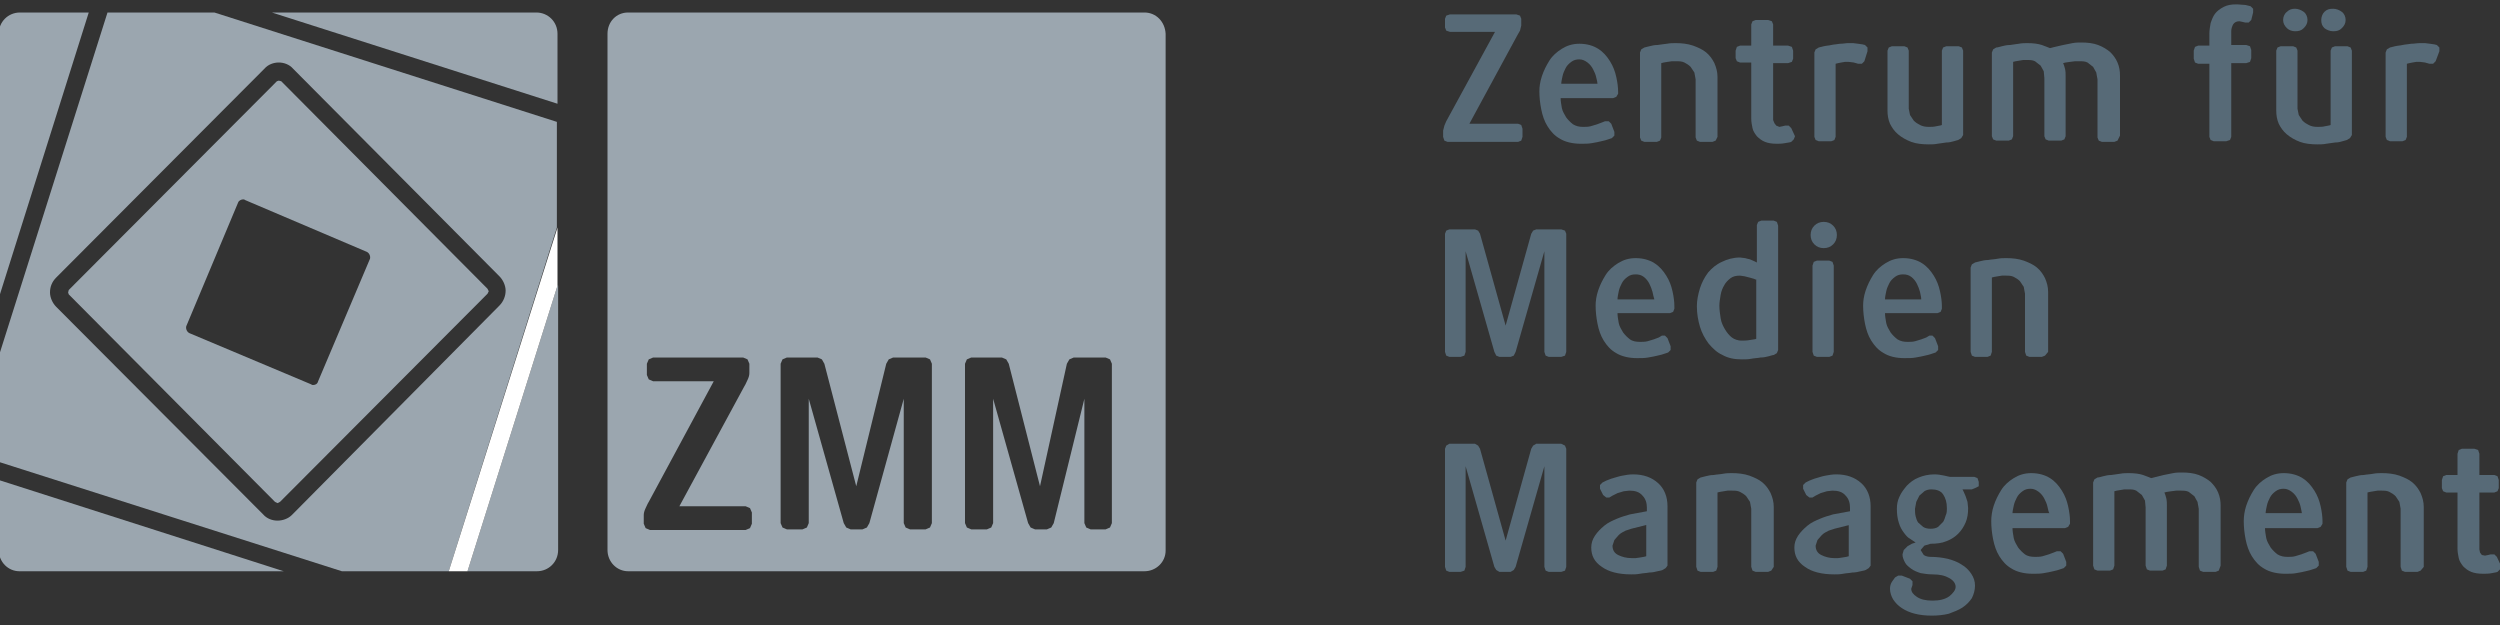 <?xml version="1.0" encoding="UTF-8"?> <!-- Generator: Adobe Illustrator 23.0.1, SVG Export Plug-In . SVG Version: 6.00 Build 0) --> <svg xmlns="http://www.w3.org/2000/svg" xmlns:xlink="http://www.w3.org/1999/xlink" id="Ebene_1" x="0px" y="0px" viewBox="0 0 400 100" style="enable-background:new 0 0 400 100;" xml:space="preserve"><rect x="0" y="0" width="400" height="100" fill="#333333" stroke="none"/> <style type="text/css"> .st0{fill:#576A77;} .st1{fill:#9BA6AF;} .st2{fill:#FFFFFF;} </style> <g> <polygon class="st0" points="243.4,22.5 242.9,22.7 231.6,22.7 231.1,22.5 230.9,21.9 230.9,20.9 231.1,20.1 231.4,19.4 239.2,5.1 232,5.1 231.4,4.9 231.2,4.4 231.2,3 231.4,2.5 232,2.3 242.6,2.3 243.2,2.5 243.4,3 243.4,4.1 243.2,4.9 242.8,5.6 235.1,19.8 242.9,19.8 243.4,20 243.6,20.6 243.6,21.9 "></polygon> <path class="st0" d="M255.4,12.4c-0.1-0.5-0.3-0.9-0.5-1.3c-0.2-0.4-0.5-0.8-0.9-1.1c-0.4-0.3-0.8-0.5-1.3-0.5 c-0.5,0-0.9,0.1-1.3,0.4c-0.4,0.3-0.7,0.6-0.9,1c-0.2,0.4-0.4,0.8-0.5,1.3c-0.1,0.5-0.2,0.9-0.2,1.2h5.8 C255.6,13.2,255.5,12.8,255.4,12.4 M258.6,15.5l-0.5,0.2h-8.4c0,0.5,0.1,1,0.2,1.6c0.1,0.5,0.4,1,0.7,1.5c0.3,0.4,0.7,0.8,1.1,1.1 c0.5,0.3,1,0.4,1.6,0.4c0.4,0,0.8,0,1.2-0.1l1-0.3l0.8-0.3l0.5-0.2l0.6,0l0.4,0.4l0.5,1.3l0,0.6l-0.4,0.4l-0.6,0.2 c-0.3,0.1-0.6,0.2-1.1,0.3c-0.4,0.1-0.9,0.2-1.5,0.3c-0.5,0.1-1.1,0.1-1.8,0.1c-1.3,0-2.5-0.3-3.3-0.8c-0.9-0.5-1.5-1.2-2-2 c-0.5-0.8-0.8-1.7-1-2.7c-0.2-1-0.3-2-0.3-2.9c0-0.7,0.1-1.5,0.4-2.4c0.3-0.9,0.7-1.7,1.2-2.5c0.5-0.8,1.2-1.4,2-1.9 c0.8-0.5,1.7-0.8,2.8-0.8c1.2,0,2.2,0.3,3,0.8c0.8,0.5,1.4,1.2,1.9,2c0.5,0.8,0.8,1.6,1,2.5c0.2,0.9,0.3,1.7,0.3,2.4V15L258.6,15.5 z"></path> <path class="st0" d="M274.5,22.5l-0.5,0.2h-2l-0.5-0.2l-0.2-0.5v-9.3l-0.2-1.1l-0.6-0.9c-0.3-0.3-0.6-0.5-1-0.7 c-0.4-0.2-0.8-0.2-1.4-0.2l-0.6,0l-0.7,0.1l-0.6,0.1l-0.4,0.1v11.9l-0.2,0.5l-0.5,0.2h-2l-0.5-0.2l-0.2-0.5V8.4l0.2-0.5l0.5-0.3 l0.8-0.2c0.4-0.1,0.8-0.2,1.3-0.2c0.5-0.1,0.9-0.1,1.5-0.2c0.5-0.1,1-0.1,1.4-0.1c1,0,1.9,0.1,2.8,0.4c0.8,0.3,1.5,0.6,2.1,1.1 c0.6,0.5,1,1.1,1.3,1.7c0.3,0.7,0.5,1.4,0.5,2.2v9.6L274.5,22.5z"></path> <path class="st0" d="M287,22.3l-0.4,0.4c-0.2,0.1-0.5,0.1-1,0.2c-0.5,0.1-0.9,0.1-1.3,0.1c-0.8,0-1.4-0.1-1.9-0.3 c-0.5-0.2-0.9-0.5-1.3-0.9c-0.3-0.4-0.6-0.8-0.7-1.3c-0.1-0.5-0.2-1-0.2-1.5v-9h-1.8l-0.5-0.2l-0.2-0.5V8.1l0.2-0.6l0.5-0.2h1.8 V3.9l0.2-0.5l0.5-0.2h2l0.6,0.2l0.2,0.5v3.4h2.4l0.6,0.2l0.2,0.6v1.3l-0.2,0.5l-0.6,0.2h-2.4v8.7l0,0.4l0.2,0.5l0.3,0.4l0.5,0.2 l0.5-0.1l0.4-0.1l0.6,0l0.4,0.4l0.6,1.3L287,22.3z"></path> <path class="st0" d="M298.3,9.8l-0.4,0.4l-0.6,0l-0.7-0.2l-0.8-0.1l-0.6,0l-0.6,0.1l-0.5,0.1l-0.4,0.1v11.7l-0.2,0.5l-0.5,0.2h-2 l-0.5-0.2l-0.2-0.5V8.4l0.2-0.5l0.5-0.3l0.8-0.2c0.4-0.1,0.8-0.1,1.2-0.2c0.4-0.1,0.9-0.1,1.4-0.2c0.5,0,0.9-0.1,1.3-0.1l0.8,0 l0.8,0.1l0.7,0.1l0.4,0.1l0.4,0.4l0,0.6L298.3,9.8z"></path> <path class="st0" d="M313.8,22.1l-0.5,0.3l-0.7,0.2c-0.4,0.1-0.7,0.2-1.2,0.2c-0.5,0.1-0.9,0.1-1.4,0.2c-0.5,0.1-1,0.1-1.4,0.1 c-1,0-2-0.1-2.8-0.4c-0.8-0.3-1.5-0.7-2.1-1.2c-0.6-0.5-1-1.1-1.3-1.7c-0.3-0.7-0.4-1.4-0.4-2.1V8.1l0.2-0.5l0.5-0.2h2l0.5,0.2 l0.2,0.5v9.3l0.2,1l0.6,0.9c0.3,0.3,0.6,0.5,1,0.7c0.4,0.2,0.8,0.3,1.4,0.3c0.4,0,0.8,0,1.2-0.1c0.4-0.1,0.7-0.1,0.9-0.2V8.1 l0.2-0.5l0.5-0.2h2l0.5,0.2l0.2,0.5v13.5L313.8,22.1z"></path> <path class="st0" d="M338.8,22.5l-0.5,0.2h-2l-0.5-0.2l-0.2-0.5v-9.3l-0.2-1.1l-0.5-0.9L334,10c-0.4-0.2-0.8-0.2-1.3-0.2l-0.7,0 l-0.8,0.1l-0.7,0.1l-0.4,0.1c0.1,0.2,0.2,0.5,0.3,0.9c0.1,0.4,0.1,0.8,0.1,1.2v9.6l-0.2,0.5l-0.5,0.2h-2l-0.5-0.2l-0.2-0.5v-9.3 l-0.1-1.1l-0.5-0.9l-0.9-0.7c-0.4-0.2-0.8-0.2-1.3-0.2l-0.6,0l-0.6,0.1l-0.6,0.1l-0.4,0.1v11.9l-0.2,0.5l-0.5,0.2h-2l-0.5-0.2 l-0.2-0.5V8.4l0.2-0.5l0.5-0.3c0.2,0,0.5-0.1,0.9-0.2c0.4-0.1,0.8-0.2,1.3-0.2c0.5-0.1,0.9-0.1,1.4-0.2c0.5-0.1,1-0.1,1.4-0.1 c0.9,0,1.7,0.1,2.3,0.3c0.6,0.2,1,0.4,1.3,0.5l0.8-0.2c0.4-0.1,0.8-0.2,1.3-0.3c0.5-0.1,1-0.2,1.5-0.3c0.5-0.1,1-0.1,1.4-0.1 c1,0,1.9,0.1,2.7,0.4c0.8,0.3,1.4,0.7,1.9,1.1c0.5,0.5,0.9,1,1.2,1.7c0.3,0.7,0.4,1.4,0.4,2.1v9.6L338.8,22.5z"></path> <path class="st0" d="M360.2,3.2l-0.4,0.4l-0.6,0l-0.4-0.1l-0.5-0.1c-0.5,0-0.8,0.2-1,0.5c-0.2,0.4-0.3,0.7-0.3,1.1v2.2h2.4l0.6,0.2 l0.2,0.6v1.3L360,9.9l-0.6,0.2h-2.4v11.8l-0.2,0.5l-0.6,0.2h-2l-0.5-0.2l-0.2-0.5V10.2h-1.8l-0.5-0.2L351,9.4V8.1l0.2-0.6l0.5-0.2 h1.8V5.4c0-0.6,0.1-1.1,0.2-1.7c0.2-0.6,0.4-1.1,0.7-1.5c0.3-0.4,0.8-0.8,1.4-1.1c0.6-0.3,1.2-0.4,2-0.4c0.6,0,1.1,0.1,1.5,0.1 l0.8,0.2l0.4,0.4l0,0.6L360.2,3.2z"></path> <path class="st0" d="M375.3,3.2c0,0.5-0.2,0.9-0.6,1.3c-0.4,0.4-0.8,0.5-1.4,0.5c-0.5,0-1-0.2-1.4-0.5c-0.4-0.4-0.5-0.8-0.5-1.3 c0-0.5,0.2-1,0.5-1.3c0.4-0.4,0.8-0.5,1.4-0.5c0.5,0,1,0.2,1.4,0.5C375.1,2.2,375.3,2.7,375.3,3.2 M369.2,3.2 c0,0.5-0.2,0.9-0.6,1.3c-0.4,0.4-0.8,0.5-1.4,0.5c-0.5,0-1-0.2-1.3-0.5c-0.4-0.4-0.6-0.8-0.6-1.3c0-0.5,0.2-1,0.6-1.3 c0.4-0.4,0.8-0.5,1.3-0.5c0.5,0,1,0.2,1.4,0.5C369,2.2,369.2,2.7,369.2,3.2 M376,22.1l-0.5,0.3l-0.7,0.2c-0.3,0.1-0.7,0.2-1.2,0.2 c-0.5,0.1-0.9,0.1-1.4,0.2c-0.5,0.1-1,0.1-1.4,0.1c-1,0-2-0.1-2.8-0.4c-0.8-0.3-1.5-0.7-2.1-1.2c-0.6-0.5-1-1.1-1.3-1.7 c-0.3-0.7-0.4-1.4-0.4-2.1V8.1l0.2-0.5l0.5-0.2h2l0.5,0.2l0.2,0.5v9.3l0.2,1l0.6,0.9c0.3,0.3,0.6,0.5,1,0.7 c0.4,0.2,0.8,0.3,1.4,0.3c0.4,0,0.8,0,1.2-0.1c0.4-0.1,0.7-0.1,0.9-0.2V8.1l0.2-0.5l0.5-0.2h2l0.5,0.2l0.2,0.5v13.5L376,22.1z"></path> <path class="st0" d="M389.7,9.8l-0.4,0.4l-0.6,0L388,10l-0.8-0.1l-0.6,0L386,10l-0.5,0.1l-0.4,0.1v11.7l-0.2,0.5l-0.5,0.2h-2 l-0.5-0.2l-0.2-0.5V8.4l0.2-0.5l0.5-0.3l0.8-0.2c0.4-0.1,0.8-0.1,1.2-0.2c0.4-0.1,0.9-0.1,1.4-0.2c0.5,0,0.9-0.1,1.4-0.1l0.8,0 l0.8,0.1l0.7,0.1l0.4,0.1l0.4,0.4l0,0.6L389.7,9.8z"></path> <polygon class="st0" points="250.4,56.9 249.8,57.1 247.8,57.1 247.3,56.9 247.1,56.3 247.1,40.2 242.5,56.3 242.2,56.9 241.7,57.1 239.9,57.1 239.4,56.9 239.1,56.3 234.5,40.2 234.5,56.3 234.3,56.9 233.7,57.1 231.9,57.1 231.4,56.9 231.2,56.3 231.2,37.4 231.4,36.9 231.9,36.7 236,36.7 236.5,36.9 236.8,37.4 240.9,52.1 245,37.4 245.3,36.9 245.8,36.7 249.8,36.7 250.4,36.9 250.6,37.4 250.6,56.3 "></polygon> <path class="st0" d="M264.4,46.7c-0.1-0.4-0.3-0.9-0.5-1.3c-0.2-0.4-0.5-0.8-0.9-1.1c-0.4-0.3-0.8-0.4-1.3-0.4 c-0.5,0-0.9,0.1-1.3,0.4c-0.4,0.3-0.7,0.6-0.9,1c-0.2,0.4-0.4,0.8-0.5,1.3c-0.1,0.5-0.2,0.9-0.2,1.3h5.9 C264.6,47.6,264.5,47.2,264.4,46.7 M267.7,49.9l-0.5,0.2h-8.4c0,0.5,0.1,1,0.2,1.6c0.1,0.5,0.4,1,0.7,1.5c0.3,0.4,0.7,0.8,1.1,1.1 c0.4,0.3,1,0.4,1.6,0.4c0.4,0,0.8,0,1.2-0.1l1-0.3l0.8-0.3l0.5-0.3l0.5,0l0.4,0.4l0.5,1.3l0,0.6l-0.4,0.4l-0.6,0.2 c-0.3,0.1-0.6,0.2-1.1,0.3c-0.4,0.1-0.9,0.2-1.5,0.3c-0.5,0.1-1.1,0.1-1.8,0.1c-1.3,0-2.5-0.3-3.3-0.8c-0.9-0.5-1.5-1.2-2-2 c-0.5-0.8-0.8-1.7-1-2.7c-0.2-1-0.3-2-0.3-2.9c0-0.7,0.1-1.5,0.4-2.4c0.3-0.9,0.7-1.7,1.2-2.5c0.5-0.8,1.2-1.4,2-1.9 c0.8-0.5,1.7-0.8,2.8-0.8c1.2,0,2.2,0.3,3,0.8c0.8,0.5,1.4,1.2,1.9,2c0.5,0.8,0.8,1.6,1,2.5c0.2,0.9,0.3,1.7,0.3,2.4v0.4 L267.7,49.9z"></path> <path class="st0" d="M281.1,44.8l-0.5-0.2l-0.7-0.2l-0.8-0.2l-0.7-0.1c-0.6,0-1.1,0.1-1.5,0.4c-0.4,0.3-0.8,0.7-1,1.1 c-0.3,0.5-0.5,1-0.6,1.6c-0.1,0.6-0.2,1.2-0.2,1.7c0,0.7,0.1,1.3,0.2,2c0.1,0.7,0.4,1.3,0.7,1.8c0.3,0.5,0.7,1,1.1,1.3 c0.4,0.3,1,0.5,1.5,0.5c0.4,0,0.9,0,1.4-0.1c0.5-0.1,0.9-0.1,1-0.2V44.8z M284.3,56.5l-0.5,0.3c-0.2,0-0.4,0.1-0.8,0.2 c-0.4,0.1-0.8,0.2-1.3,0.2c-0.5,0.1-1,0.1-1.5,0.2c-0.5,0.1-1,0.1-1.5,0.1c-1.2,0-2.2-0.2-3.1-0.7c-0.9-0.4-1.6-1.1-2.2-1.8 c-0.6-0.8-1.1-1.7-1.4-2.7c-0.3-1-0.5-2.1-0.5-3.3c0-1,0.2-1.9,0.5-2.9c0.3-0.9,0.7-1.7,1.3-2.5c0.6-0.7,1.3-1.3,2.2-1.7 c0.8-0.4,1.8-0.7,2.9-0.7l0.8,0.1l0.8,0.2l0.7,0.3l0.4,0.2v-6l0.2-0.5l0.5-0.2h2l0.5,0.2l0.2,0.6V56L284.3,56.5z"></path> <path class="st0" d="M293.2,56.9l-0.5,0.2h-2l-0.5-0.2l-0.2-0.6V42.5l0.2-0.6l0.5-0.2h2l0.5,0.2l0.2,0.6v13.8L293.2,56.9z M293.9,37.6c0,0.6-0.2,1.1-0.6,1.5c-0.4,0.4-0.9,0.6-1.5,0.6c-0.6,0-1.1-0.2-1.5-0.6c-0.4-0.4-0.6-0.9-0.6-1.5 c0-0.6,0.2-1.1,0.6-1.5c0.4-0.4,0.9-0.6,1.5-0.6c0.6,0,1.1,0.2,1.5,0.6C293.7,36.5,293.9,37,293.9,37.6"></path> <path class="st0" d="M307.2,46.7c-0.1-0.4-0.3-0.9-0.5-1.3c-0.2-0.4-0.5-0.8-0.9-1.1c-0.4-0.3-0.8-0.4-1.3-0.4 c-0.5,0-0.9,0.1-1.3,0.4c-0.4,0.3-0.7,0.6-0.9,1c-0.2,0.4-0.4,0.8-0.5,1.3c-0.1,0.5-0.2,0.9-0.2,1.3h5.8 C307.4,47.6,307.3,47.2,307.2,46.7 M310.5,49.9l-0.5,0.2h-8.4c0,0.5,0.1,1,0.2,1.6c0.1,0.5,0.4,1,0.7,1.5c0.3,0.4,0.7,0.8,1.1,1.1 c0.5,0.3,1,0.4,1.6,0.4c0.4,0,0.8,0,1.2-0.1l1-0.3l0.8-0.3l0.5-0.3l0.5,0l0.4,0.4l0.5,1.3l0,0.6l-0.4,0.4l-0.6,0.2 c-0.3,0.1-0.6,0.2-1.1,0.3c-0.4,0.1-0.9,0.2-1.5,0.3c-0.5,0.1-1.1,0.1-1.8,0.1c-1.4,0-2.5-0.3-3.3-0.8c-0.9-0.5-1.5-1.2-2-2 c-0.5-0.8-0.8-1.7-1-2.7c-0.2-1-0.3-2-0.3-2.9c0-0.7,0.1-1.5,0.4-2.4c0.3-0.9,0.7-1.7,1.2-2.5c0.5-0.8,1.2-1.4,2-1.9 c0.8-0.5,1.7-0.8,2.8-0.8c1.2,0,2.2,0.3,3,0.8c0.8,0.5,1.4,1.2,1.9,2c0.5,0.8,0.8,1.6,1,2.5c0.2,0.9,0.3,1.7,0.3,2.4v0.4 L310.5,49.9z"></path> <path class="st0" d="M327.2,56.9l-0.5,0.2h-2l-0.5-0.2l-0.2-0.6V47l-0.2-1.1l-0.6-0.9c-0.3-0.3-0.6-0.5-1-0.7 c-0.4-0.2-0.8-0.2-1.3-0.2l-0.6,0l-0.6,0.1l-0.6,0.1l-0.4,0.1v11.9l-0.2,0.6l-0.5,0.2h-2l-0.5-0.2l-0.2-0.6V42.8l0.2-0.5l0.5-0.3 l0.8-0.2c0.4-0.1,0.8-0.2,1.3-0.2c0.5-0.1,1-0.1,1.5-0.2c0.5-0.1,1-0.1,1.4-0.1c1,0,1.9,0.1,2.8,0.4c0.8,0.3,1.5,0.6,2.1,1.1 c0.6,0.5,1,1.1,1.3,1.7c0.3,0.7,0.5,1.4,0.5,2.2v9.6L327.2,56.9z"></path> <polygon class="st0" points="250.4,91.3 249.8,91.5 247.8,91.5 247.3,91.3 247.1,90.7 247.1,74.6 242.5,90.7 242.2,91.2 241.7,91.5 239.9,91.5 239.4,91.2 239.1,90.7 234.5,74.6 234.5,90.7 234.3,91.3 233.7,91.5 231.9,91.5 231.4,91.3 231.2,90.7 231.2,71.8 231.4,71.3 231.9,71 236,71 236.5,71.3 236.8,71.8 240.9,86.5 245,71.8 245.3,71.3 245.8,71 249.8,71 250.4,71.3 250.6,71.8 250.6,90.7 "></polygon> <path class="st0" d="M263.4,84l-2,0.5c-0.5,0.1-0.9,0.3-1.3,0.4c-0.4,0.2-0.8,0.4-1.1,0.7l-0.7,0.8l-0.3,0.9c0,0.7,0.3,1.2,0.9,1.5 c0.6,0.3,1.3,0.5,2.2,0.5l0.6,0l0.7-0.1l0.6-0.1l0.4-0.1V84z M266.5,90.9l-0.5,0.3c-0.2,0.1-0.4,0.1-0.8,0.2 c-0.4,0.1-0.8,0.2-1.3,0.2c-0.5,0.1-1,0.1-1.5,0.2c-0.5,0.1-1,0.1-1.4,0.1c-2,0-3.6-0.4-4.7-1.2c-1.2-0.8-1.7-1.8-1.7-3.1 c0-0.7,0.2-1.3,0.6-1.9c0.4-0.6,0.9-1.1,1.5-1.6c0.6-0.5,1.3-0.8,2-1.1c0.7-0.3,1.4-0.5,2.1-0.7l2.7-0.5v-0.6 c0-0.7-0.2-1.4-0.7-1.9c-0.5-0.6-1.2-0.8-2.1-0.8l-0.9,0.1l-1,0.3l-0.8,0.4l-0.5,0.3h-0.5l-0.5-0.4l-0.5-1l0-0.6l0.4-0.4l0.6-0.3 c0.3-0.1,0.7-0.3,1.1-0.4c0.4-0.1,0.9-0.3,1.5-0.4c0.5-0.1,1.1-0.2,1.7-0.2c1.7,0,3,0.5,4,1.4c1,0.9,1.5,2.2,1.5,3.7v9.5 L266.5,90.9z"></path> <path class="st0" d="M283.4,91.3l-0.5,0.2h-2l-0.5-0.2l-0.2-0.6v-9.3l-0.2-1.1l-0.6-0.9c-0.3-0.3-0.6-0.5-1-0.7 c-0.4-0.2-0.8-0.2-1.4-0.2l-0.6,0l-0.6,0.1l-0.6,0.1l-0.4,0.1v11.9l-0.2,0.6l-0.5,0.2h-2l-0.5-0.2l-0.2-0.6V77.2l0.2-0.5l0.5-0.3 l0.8-0.2c0.4-0.1,0.8-0.2,1.3-0.2c0.5-0.1,1-0.1,1.5-0.2c0.5-0.1,1-0.1,1.4-0.1c1,0,1.9,0.1,2.8,0.4c0.8,0.3,1.5,0.6,2.1,1.1 c0.6,0.5,1,1.1,1.3,1.7c0.3,0.7,0.5,1.4,0.5,2.2v9.6L283.4,91.3z"></path> <path class="st0" d="M295.9,84l-2,0.5c-0.5,0.1-0.9,0.3-1.3,0.4c-0.4,0.2-0.8,0.4-1.1,0.7l-0.7,0.8l-0.3,0.9c0,0.7,0.3,1.2,0.9,1.5 c0.6,0.3,1.3,0.5,2.1,0.5l0.6,0l0.7-0.1l0.6-0.1l0.4-0.1V84z M299,90.9l-0.5,0.3c-0.2,0.1-0.4,0.1-0.8,0.2 c-0.4,0.1-0.8,0.2-1.3,0.2c-0.5,0.1-1,0.1-1.5,0.2c-0.5,0.1-1,0.1-1.4,0.1c-2,0-3.6-0.4-4.7-1.2c-1.2-0.8-1.7-1.8-1.7-3.1 c0-0.7,0.2-1.3,0.6-1.9c0.4-0.6,0.9-1.1,1.5-1.6c0.6-0.5,1.3-0.8,2-1.1c0.7-0.3,1.4-0.5,2.1-0.7l2.7-0.5v-0.6 c0-0.7-0.2-1.4-0.7-1.9c-0.5-0.6-1.2-0.8-2.1-0.8l-0.9,0.1l-1,0.3l-0.8,0.4l-0.5,0.3h-0.5l-0.5-0.4l-0.5-1l0-0.6l0.4-0.4l0.6-0.3 c0.3-0.1,0.7-0.3,1.1-0.4c0.4-0.1,0.9-0.3,1.5-0.4c0.5-0.1,1.1-0.2,1.7-0.2c1.7,0,3,0.5,4,1.4c1,0.9,1.5,2.2,1.5,3.7v9.5L299,90.9z "></path> <path class="st0" d="M311.5,81.3c0-0.9-0.2-1.6-0.6-2.2c-0.4-0.6-1.1-0.8-1.9-0.8c-0.4,0-0.8,0.1-1.1,0.3l-0.8,0.7l-0.5,1l-0.2,1.1 c0,0.4,0,0.8,0.1,1.2c0.1,0.4,0.2,0.7,0.4,1l0.8,0.7c0.3,0.2,0.7,0.3,1.2,0.3c0.5,0,0.9-0.1,1.2-0.3l0.8-0.8c0.2-0.3,0.3-0.7,0.4-1 C311.5,82.1,311.5,81.7,311.5,81.3 M316,78.1l-0.5,0.2H314l0.2,0.4l0.3,0.7l0.3,0.9l0.1,1c0,0.8-0.1,1.6-0.4,2.3 c-0.3,0.7-0.7,1.3-1.2,1.8c-0.5,0.5-1.1,0.9-1.9,1.2c-0.7,0.3-1.6,0.4-2.5,0.4l-1,0.3l-0.6,0.7l0.5,0.8c0.3,0.2,0.7,0.3,1.1,0.3 c0.9,0,1.8,0.1,2.7,0.3c0.8,0.2,1.6,0.5,2.2,0.9c0.7,0.4,1.2,0.9,1.6,1.5c0.4,0.6,0.6,1.2,0.6,1.9c0,0.7-0.2,1.4-0.5,2 c-0.4,0.6-0.9,1.1-1.5,1.5c-0.6,0.4-1.4,0.7-2.2,1c-0.8,0.2-1.8,0.3-2.7,0.3c-1,0-1.9-0.1-2.7-0.3c-0.8-0.2-1.5-0.5-2.1-0.9 c-0.6-0.4-1-0.8-1.4-1.4c-0.3-0.5-0.5-1.1-0.5-1.7c0-0.4,0.1-0.8,0.3-1.1l0.5-0.7l0.5-0.3h0.6l1.3,0.5l0.4,0.4l0,0.6l-0.1,0.3 l-0.1,0.3c0,0.5,0.3,0.9,0.9,1.3c0.6,0.4,1.4,0.6,2.5,0.6c1.1,0,2-0.2,2.7-0.7c0.6-0.5,1-1,1-1.5c0-0.5-0.3-1-1-1.4 c-0.7-0.4-1.5-0.6-2.7-0.6c-0.7,0-1.3-0.1-1.9-0.2c-0.6-0.2-1.1-0.4-1.5-0.7c-0.4-0.3-0.8-0.6-1-1c-0.2-0.4-0.4-0.8-0.4-1.3 l0.2-0.7l0.6-0.6l0.7-0.4l0.6-0.2l-0.9-0.6c-0.4-0.2-0.7-0.6-1-1c-0.3-0.4-0.6-0.9-0.8-1.6c-0.2-0.6-0.3-1.4-0.3-2.2 c0-0.6,0.1-1.3,0.4-1.9c0.3-0.7,0.7-1.2,1.2-1.8c0.5-0.5,1.1-1,1.9-1.3c0.7-0.3,1.6-0.5,2.5-0.5c0.6,0,1.1,0.1,1.6,0.2 c0.5,0.1,0.8,0.2,0.9,0.2h3.9l0.5,0.2l0.2,0.6v0.7L316,78.1z"></path> <path class="st0" d="M327.6,81.1c-0.1-0.5-0.3-0.9-0.5-1.3c-0.2-0.4-0.5-0.8-0.9-1.1c-0.4-0.3-0.8-0.5-1.3-0.5 c-0.5,0-0.9,0.1-1.3,0.4c-0.4,0.3-0.7,0.6-0.9,1c-0.2,0.4-0.4,0.8-0.5,1.3c-0.1,0.5-0.2,0.9-0.2,1.2h5.9 C327.8,82,327.7,81.6,327.6,81.1 M330.9,84.3l-0.5,0.2h-8.4c0,0.5,0.1,1,0.2,1.6c0.1,0.5,0.4,1,0.7,1.5c0.3,0.4,0.7,0.8,1.1,1.1 c0.4,0.3,1,0.4,1.6,0.4c0.4,0,0.8,0,1.2-0.1l1-0.3l0.8-0.3l0.5-0.2l0.6,0l0.4,0.4l0.5,1.3l0,0.6l-0.4,0.4l-0.6,0.2 c-0.3,0.1-0.6,0.2-1.1,0.3c-0.4,0.1-0.9,0.2-1.5,0.3c-0.5,0.1-1.1,0.1-1.8,0.1c-1.3,0-2.5-0.3-3.3-0.8c-0.9-0.5-1.5-1.2-2-2 c-0.5-0.8-0.8-1.7-1-2.7c-0.2-1-0.3-2-0.3-2.9c0-0.7,0.1-1.6,0.4-2.5c0.3-0.9,0.7-1.7,1.2-2.5c0.5-0.8,1.2-1.4,2-1.9 c0.8-0.5,1.7-0.8,2.8-0.8c1.2,0,2.2,0.3,3,0.8c0.8,0.5,1.4,1.2,1.9,2c0.5,0.8,0.8,1.6,1,2.5c0.2,0.9,0.3,1.7,0.3,2.4v0.4 L330.9,84.3z"></path> <path class="st0" d="M355,91.3l-0.5,0.2h-2l-0.5-0.2l-0.2-0.6v-9.3l-0.2-1.1l-0.5-0.9l-0.9-0.7c-0.4-0.2-0.8-0.2-1.3-0.2l-0.7,0 l-0.8,0.1l-0.7,0.1l-0.4,0.1c0.1,0.2,0.2,0.5,0.3,0.9c0.1,0.4,0.1,0.8,0.1,1.2v9.6l-0.2,0.6l-0.5,0.2h-2l-0.5-0.2l-0.2-0.6v-9.3 l-0.1-1.1l-0.5-0.9l-0.9-0.7c-0.4-0.2-0.8-0.2-1.3-0.2l-0.6,0l-0.6,0.1l-0.6,0.1l-0.4,0.1v11.9l-0.2,0.6l-0.5,0.2h-2l-0.5-0.2 l-0.2-0.6V77.2l0.2-0.5l0.5-0.3c0.2,0,0.5-0.1,0.9-0.2c0.4-0.1,0.8-0.2,1.3-0.2c0.5-0.1,0.9-0.1,1.4-0.2c0.5-0.1,1-0.1,1.4-0.1 c0.9,0,1.7,0.1,2.3,0.3c0.6,0.2,1,0.4,1.3,0.5l0.8-0.2c0.4-0.1,0.8-0.2,1.2-0.3c0.5-0.1,1-0.2,1.5-0.3c0.5-0.1,1-0.1,1.4-0.1 c1,0,1.9,0.1,2.7,0.4c0.8,0.3,1.4,0.7,1.9,1.1c0.5,0.5,0.9,1,1.2,1.7c0.3,0.7,0.4,1.4,0.4,2.1v9.6L355,91.3z"></path> <path class="st0" d="M368.1,81.1c-0.1-0.5-0.3-0.9-0.5-1.3c-0.2-0.4-0.5-0.8-0.9-1.1c-0.4-0.3-0.8-0.5-1.3-0.5 c-0.5,0-0.9,0.1-1.3,0.4c-0.4,0.3-0.7,0.6-0.9,1c-0.2,0.4-0.4,0.8-0.5,1.3c-0.1,0.5-0.2,0.9-0.2,1.2h5.8 C368.3,82,368.2,81.6,368.1,81.1 M371.3,84.3l-0.5,0.2h-8.4c0,0.5,0.1,1,0.2,1.6c0.1,0.5,0.4,1,0.7,1.5c0.3,0.4,0.7,0.8,1.1,1.1 c0.5,0.3,1,0.4,1.6,0.4c0.4,0,0.8,0,1.2-0.1l1-0.3l0.8-0.3l0.5-0.2l0.6,0l0.4,0.4l0.5,1.3l0,0.6l-0.4,0.4l-0.6,0.2 c-0.3,0.1-0.6,0.2-1.1,0.3c-0.4,0.1-0.9,0.2-1.5,0.3c-0.5,0.1-1.1,0.1-1.8,0.1c-1.3,0-2.5-0.3-3.3-0.8c-0.9-0.5-1.5-1.2-2-2 c-0.5-0.8-0.8-1.7-1-2.7c-0.2-1-0.3-2-0.3-2.9c0-0.7,0.1-1.6,0.4-2.5c0.3-0.9,0.7-1.7,1.2-2.5c0.5-0.8,1.2-1.4,2-1.9 c0.8-0.5,1.7-0.8,2.8-0.8c1.2,0,2.2,0.3,3,0.8c0.8,0.5,1.4,1.2,1.9,2c0.5,0.8,0.8,1.6,1,2.5c0.2,0.9,0.3,1.7,0.3,2.4v0.4 L371.3,84.3z"></path> <path class="st0" d="M387.3,91.3l-0.5,0.2h-2l-0.5-0.2l-0.2-0.6v-9.3l-0.2-1.1l-0.6-0.9c-0.3-0.3-0.6-0.5-1-0.7 c-0.4-0.2-0.8-0.2-1.3-0.2l-0.6,0l-0.6,0.1l-0.6,0.1l-0.4,0.1v11.9l-0.2,0.6l-0.5,0.2h-2l-0.5-0.2l-0.2-0.6V77.2l0.2-0.5l0.5-0.3 l0.8-0.2c0.4-0.1,0.8-0.2,1.3-0.2c0.5-0.1,1-0.1,1.5-0.2c0.5-0.1,1-0.1,1.4-0.1c1,0,1.9,0.1,2.8,0.4c0.8,0.3,1.5,0.6,2.1,1.1 c0.6,0.5,1,1.1,1.3,1.7c0.3,0.7,0.5,1.4,0.5,2.2v9.6L387.3,91.3z"></path> <path class="st0" d="M400,91.1l-0.4,0.4c-0.2,0.1-0.5,0.1-0.9,0.2c-0.5,0.1-0.9,0.1-1.4,0.1c-0.8,0-1.4-0.1-1.9-0.3 c-0.5-0.2-0.9-0.5-1.3-0.9c-0.3-0.4-0.6-0.8-0.7-1.3c-0.1-0.5-0.2-1-0.2-1.5v-9h-1.8l-0.5-0.2l-0.2-0.5v-1.3l0.2-0.6l0.5-0.2h1.8 v-3.4l0.2-0.6l0.5-0.2h2l0.6,0.2l0.2,0.6v3.4h2.4l0.5,0.2l0.2,0.6v1.3l-0.2,0.5l-0.5,0.2h-2.4v8.7l0,0.4l0.1,0.5l0.3,0.4l0.5,0.1 l0.5-0.1l0.4-0.1l0.6,0l0.4,0.4l0.6,1.3L400,91.1z"></path> <path class="st1" d="M44.6,12.9L44.3,13L11,46.4l-0.1,0.4l0.1,0.3l33,33.2l0.4,0.2l0.4-0.2L78,47l0.2-0.4L78,46.2L45,13L44.6,12.9z M50.1,61.6c-0.1,0-0.2,0-0.3-0.1l-19.5-8.2c-0.4-0.2-0.6-0.7-0.5-1.1l8.3-19.8c0.1-0.3,0.5-0.5,0.8-0.5c0.1,0,0.2,0,0.3,0.1 l19.5,8.3c0.4,0.2,0.6,0.7,0.5,1.1L50.9,61C50.8,61.4,50.5,61.6,50.1,61.6"></path> <path class="st1" d="M85.8,2H43.5l45.7,14.6V5.4C89.2,3.5,87.7,2,85.8,2"></path> <path class="st1" d="M-0.2,76.8V88c0,1.9,1.5,3.4,3.3,3.4h42.3L-0.2,76.8z"></path> <path class="st1" d="M34.3,2H17.2L-0.2,57v16.9l54.9,17.5h17.1l17.3-55V19.5L34.3,2z M44.4,83.3c-0.8,0-1.7-0.3-2.3-1L9,49.1 c-0.6-0.6-1-1.5-1-2.3c0-0.9,0.3-1.7,1-2.4L42.3,11c0.6-0.7,1.5-1,2.3-1c0.8,0,1.7,0.3,2.3,1l33,33.2c0.6,0.6,1,1.5,1,2.3 c0,0.8-0.3,1.7-1,2.4L46.7,82.4C46.1,83,45.2,83.3,44.4,83.3L44.4,83.3L44.4,83.3"></path> <path class="st1" d="M89.2,45.7L74.8,91.4h11.1c1.9,0,3.4-1.5,3.4-3.4V45.7z"></path> <path class="st1" d="M14.2,2H3.2C1.3,2-0.2,3.5-0.2,5.4v42.3L14.2,2z"></path> <polygon class="st2" points="71.8,91.4 74.8,91.4 89.2,45.7 89.2,36.4 "></polygon> <path class="st1" d="M183.1,2h-82.6c-1.9,0-3.3,1.5-3.3,3.4V88c0,1.9,1.5,3.4,3.3,3.4h82.6c1.9,0,3.4-1.5,3.4-3.3V5.4 C186.4,3.5,185,2,183.1,2 M166.4,77.8l4.3-19.6l0.4-0.7l0.7-0.3h5.1l0.7,0.3l0.3,0.7v25.5l-0.3,0.7l-0.7,0.3h-2.4l-0.7-0.3 l-0.3-0.7V63.8l-4.9,19.9l-0.4,0.7l-0.7,0.3h-1.9l-0.7-0.3l-0.4-0.7l-5.6-19.9v19.9l-0.3,0.7l-0.7,0.3h-2.5l-0.7-0.3l-0.3-0.7V58.2 l0.3-0.7l0.7-0.3h4.9l0.7,0.3l0.4,0.7L166.4,77.8z M137,77.8l4.8-19.6l0.4-0.7l0.7-0.3h5.2l0.7,0.3l0.3,0.7v25.5l-0.3,0.7l-0.7,0.3 h-2.5l-0.7-0.3l-0.3-0.7V63.8l-5.5,19.9l-0.4,0.7l-0.7,0.3h-1.9l-0.7-0.3l-0.4-0.7l-5.6-19.9v19.9l-0.3,0.7l-0.7,0.3h-2.5l-0.7-0.3 l-0.3-0.7V58.2l0.3-0.7l0.7-0.3h4.9l0.7,0.3l0.4,0.7L137,77.8z M104.5,61l-0.7-0.3l-0.3-0.7v-1.8l0.3-0.7l0.7-0.3h14.4l0.7,0.3 l0.3,0.7v1.5c0,0.3-0.1,0.7-0.3,1.1c-0.2,0.4-0.3,0.7-0.5,1l-10.4,19.2h10.6l0.7,0.3l0.3,0.7v1.8l-0.3,0.7l-0.7,0.3H104l-0.7-0.3 l-0.3-0.7v-1.4c0-0.3,0.1-0.7,0.3-1.1c0.2-0.4,0.3-0.7,0.5-1L114.2,61H104.5z"></path> </g> </svg> 